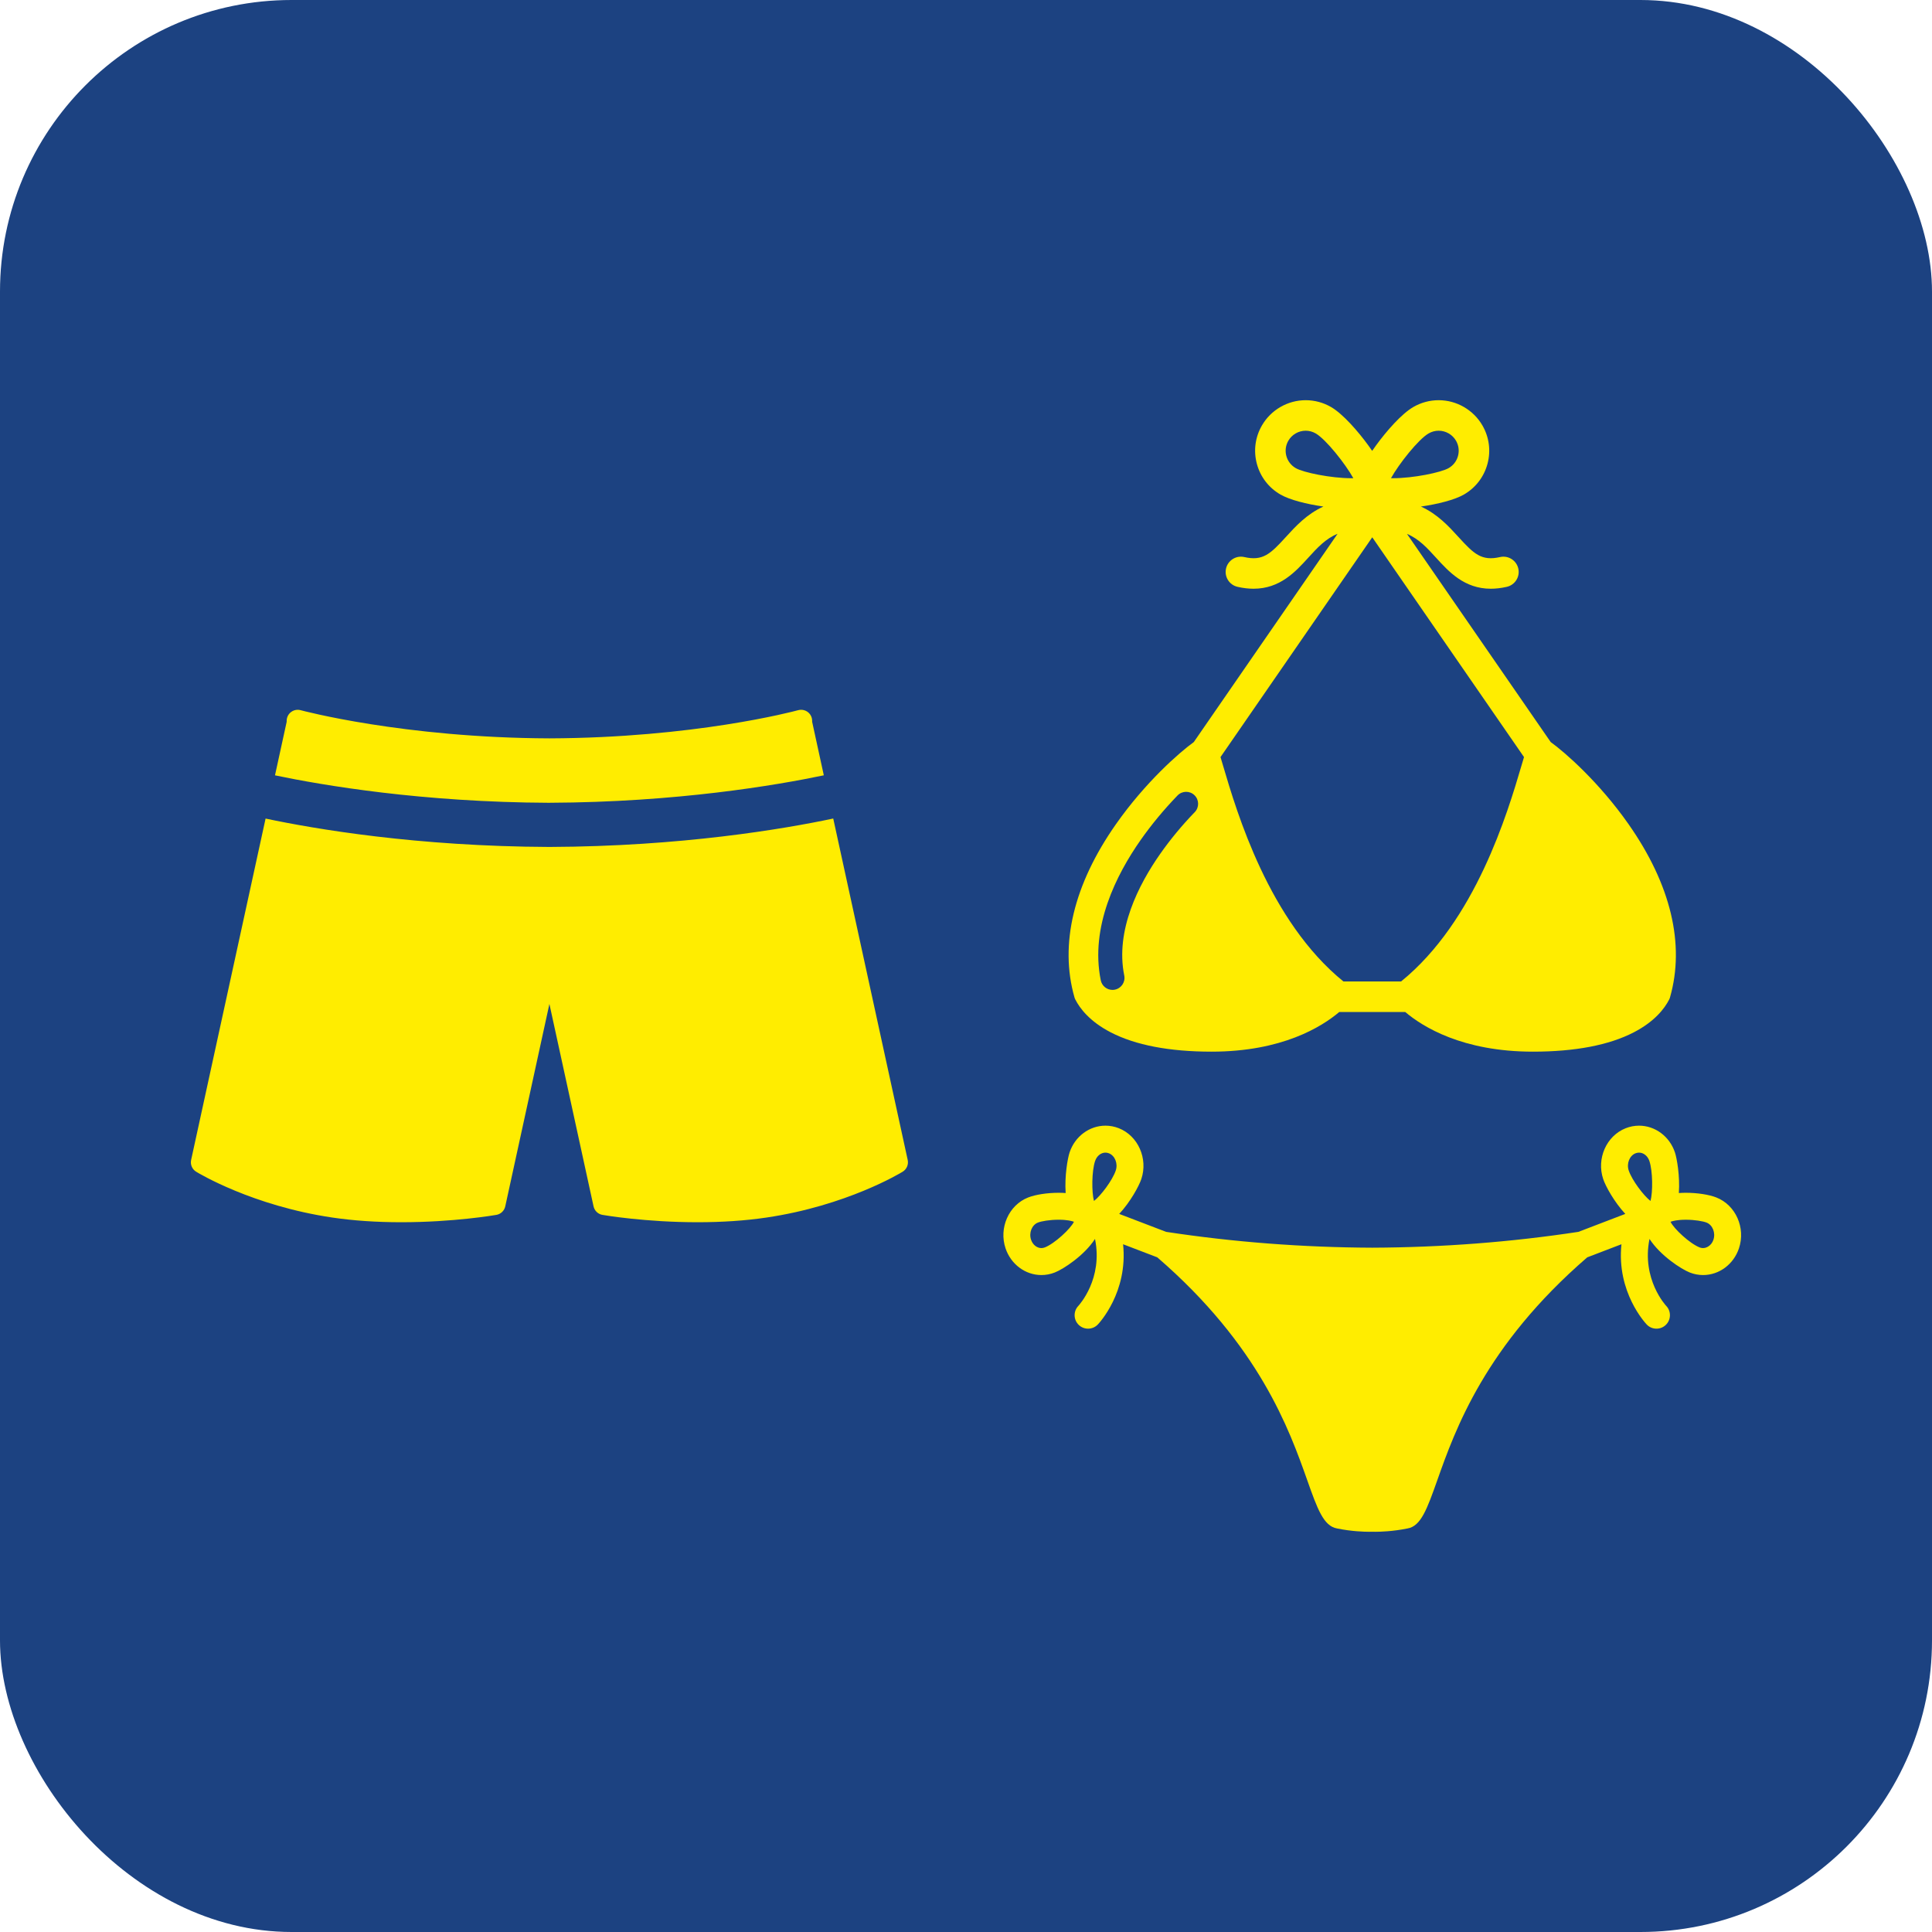 <?xml version="1.0" encoding="UTF-8"?>
<!DOCTYPE svg PUBLIC "-//W3C//DTD SVG 1.1//EN" "http://www.w3.org/Graphics/SVG/1.1/DTD/svg11.dtd">
<!-- Creator: CorelDRAW 2018 (64-Bit) -->
<svg xmlns="http://www.w3.org/2000/svg" xml:space="preserve" width="3.937in" height="3.937in" version="1.1" style="shape-rendering:geometricPrecision; text-rendering:geometricPrecision; image-rendering:optimizeQuality; fill-rule:evenodd; clip-rule:evenodd"
viewBox="0 0 1154.05 1154.05"
 xmlns:xlink="http://www.w3.org/1999/xlink">
 <defs>
  <style type="text/css">
   <![CDATA[
    .fil0 {fill:#1C4281}
    .fil1 {fill:#FFED00;fill-rule:nonzero}
   ]]>
  </style>
 </defs>
 <g id="Layer_x0020_1">
  <g id="_2460648891840">
   <rect class="fil0" x="-0" y="-0" width="1154.05" height="1154.05" rx="174.17" ry="174.17"/>
   <path class="fil1" d="M328.23 479.52c75.95,-0.3 135.47,-10.46 163.86,-16.4l-6.97 -31.98 0 -0.57c0,-2.3 -1.2,-4.45 -3.18,-5.64 -1.05,-0.63 -2.24,-0.95 -3.42,-0.95 -0.6,0 -1.21,0.09 -1.8,0.25 -3.26,0.88 -62.17,16.48 -148.56,16.82 -87.42,-0.34 -147.97,-16.67 -148.57,-16.83 -0.58,-0.16 -1.16,-0.24 -1.75,-0.24 -1.43,0 -2.83,0.46 -4,1.35 -1.64,1.25 -2.6,3.19 -2.6,5.24l0 0.58 -6.98 31.98c28.4,5.94 87.94,16.1 163.96,16.4zm213.97 213.34l-44.48 -203.92c-29.59,6.24 -90.62,16.66 -169.49,16.97 -79.15,-0.31 -140.06,-10.71 -169.59,-16.95l-44.47 203.91c-0.6,2.74 0.6,5.56 2.99,7.03 1.34,0.83 33.51,20.31 81.35,27.38 12.58,1.86 26.41,2.8 41.1,2.8 31.34,0 55.86,-4.21 56.89,-4.39 2.64,-0.46 4.74,-2.47 5.31,-5.09l26.37 -120.9 26.37 120.9c0.57,2.62 2.67,4.63 5.32,5.09 1.03,0.18 25.55,4.39 56.89,4.39 14.69,0 28.52,-0.94 41.1,-2.8 47.84,-7.07 80.01,-26.55 81.35,-27.38 2.39,-1.47 3.59,-4.29 2.99,-7.03zm483.09 22.45c-4.41,-1.74 -11.41,-2.82 -18.28,-2.82 -1.38,0 -2.75,0.05 -4.17,0.15 0.7,-10.13 -1.17,-20.77 -2.36,-24.31 -3.21,-9.53 -11.81,-15.93 -21.42,-15.93 -2.72,0 -5.4,0.52 -7.96,1.52 -11.53,4.54 -17.56,18.17 -13.45,30.39 1.43,4.27 6.57,13.67 13.2,20.8l-28.01 10.72c-40.09,6.11 -81.52,9.29 -123.14,9.46 -41.6,-0.17 -83.04,-3.35 -123.14,-9.46l-28.01 -10.72c6.63,-7.13 11.76,-16.53 13.2,-20.8 4.11,-12.22 -1.92,-25.85 -13.45,-30.39 -2.56,-1.01 -5.24,-1.52 -7.96,-1.52 -9.61,0 -18.21,6.4 -21.42,15.93 -1.19,3.54 -3.06,14.18 -2.36,24.31 -1.42,-0.1 -2.79,-0.15 -4.17,-0.15 -6.87,0 -13.87,1.08 -18.28,2.82 -11.53,4.54 -17.57,18.17 -13.45,30.39 3.21,9.53 11.82,15.93 21.42,15.93 2.72,0 5.4,-0.51 7.97,-1.52 5.19,-2.04 17.6,-10.13 24.04,-20.05 4.85,23.76 -9.37,39.35 -9.98,40.02 -3.04,3.2 -2.91,8.3 0.28,11.35 1.5,1.44 3.48,2.23 5.56,2.23 2.22,0 4.29,-0.89 5.82,-2.49 0.75,-0.78 18.12,-19.3 15.09,-47.94l20.43 7.82c61.08,52.75 78.9,103.03 89.56,133.08 6.05,17.08 9.73,27.46 17.8,28.86l0.15 0.03c8.65,1.77 16.21,1.96 19.05,1.96 1.04,0 1.68,-0.03 1.9,-0.03 0.14,0.01 0.78,0.03 1.82,0.03 2.84,0 10.36,-0.19 18.99,-1.95l0.19 0 0.04 -0.04c8.02,-1.34 11.7,-11.73 17.78,-28.86 10.65,-30.05 28.48,-80.33 89.56,-133.08l20.43 -7.82c-3.03,28.62 14.34,47.15 15.09,47.94 1.53,1.6 3.6,2.49 5.82,2.49 2.08,0 4.06,-0.79 5.56,-2.23 1.55,-1.48 2.44,-3.49 2.48,-5.64 0.05,-2.15 -0.74,-4.19 -2.23,-5.75 -0.15,-0.16 -14.85,-15.91 -9.96,-39.98 6.44,9.91 18.85,18 24.04,20.05 2.57,1.01 5.25,1.52 7.97,1.52 9.6,0 18.21,-6.4 21.41,-15.93 4.12,-12.22 -1.92,-25.85 -13.45,-30.39zm-1.8 25.25l0 0c-1.26,3.74 -4.93,5.87 -8.24,4.57 -5.9,-2.32 -15.36,-11.11 -17.38,-15.32 1.21,-0.45 4.02,-1.22 9.13,-1.22 5.31,0 10.25,0.86 12.39,1.7 3.61,1.42 5.49,6.13 4.09,10.27zm-46.51 -51.66l0 0c0.68,-0.26 1.38,-0.4 2.07,-0.4 2.69,0 5.17,1.99 6.17,4.96 2.06,6.11 2.11,18.63 0.68,23.91 -4.1,-3.16 -11.03,-12.32 -13.01,-18.2 -1.4,-4.15 0.47,-8.86 4.09,-10.28zm-322.82 4.56l0 0c1,-2.97 3.48,-4.96 6.16,-4.96 0.69,0 1.39,0.14 2.07,0.4 3.61,1.42 5.49,6.13 4.09,10.28 -1.98,5.87 -8.91,15.04 -13.01,18.2 -1.43,-5.28 -1.38,-17.81 0.68,-23.92zm-32.11 52.06l0 0c-2.68,0 -5.16,-2 -6.16,-4.97 -1.4,-4.15 0.48,-8.85 4.09,-10.27 2.14,-0.84 7.09,-1.7 12.39,-1.7 5.11,0 7.92,0.77 9.13,1.22 -2.01,4.2 -11.48,12.99 -17.38,15.32 -0.68,0.26 -1.37,0.4 -2.07,0.4zm350.74 -253.22c-17.55,-25.01 -37.77,-42.74 -46.51,-49.05l-85.84 -124.33c7.04,2.92 11.97,8.3 17.36,14.22 7.66,8.4 16.89,18.53 32.71,18.53 2.95,0 6.12,-0.35 9.55,-1.13 4.91,-1.12 7.99,-6 6.88,-10.91 -1.12,-4.91 -6,-7.99 -10.91,-6.88 -11.06,2.51 -15.58,-1.83 -24.75,-11.89 -5.84,-6.41 -12.56,-13.77 -22.52,-18.28 10.05,-1.44 20.14,-3.98 25.7,-7.18 6.98,-4.03 11.98,-10.55 14.07,-18.34 2.09,-7.79 1.01,-15.93 -3.02,-22.91 -5.38,-9.31 -15.41,-15.1 -26.16,-15.1 -5.28,0 -10.49,1.4 -15.08,4.05 -7.14,4.12 -16.19,14.54 -22.29,22.92 -0.83,1.14 -1.61,2.24 -2.33,3.3 -0.72,-1.06 -1.5,-2.16 -2.33,-3.3 -6.1,-8.38 -15.16,-18.8 -22.29,-22.92 -4.59,-2.65 -9.8,-4.05 -15.08,-4.05 -10.76,0 -20.79,5.79 -26.16,15.1 -4.03,6.98 -5.11,15.12 -3.02,22.91 2.09,7.79 7.08,14.3 14.07,18.33 5.55,3.21 15.65,5.75 25.68,7.19 -9.95,4.5 -16.67,11.87 -22.51,18.28 -9.17,10.06 -13.69,14.4 -24.75,11.89 -4.91,-1.11 -9.79,1.97 -10.91,6.88 -1.11,4.91 1.96,9.79 6.88,10.91 3.43,0.78 6.6,1.13 9.55,1.13 15.82,0 25.05,-10.13 32.7,-18.53 5.43,-5.96 10.39,-11.38 17.5,-14.28l-85.88 124.4c-8.74,6.32 -28.95,24.04 -46.5,49.05 -25.28,36.02 -33.84,71.8 -24.77,103.48 0.12,0.43 0.28,0.84 0.49,1.23 2.73,5.37 8.62,13.14 21.14,19.63 14.78,7.65 35.06,11.54 60.28,11.54 42.04,0 65.8,-14.84 76.24,-23.68l39.43 0c10.44,8.84 34.2,23.68 76.24,23.68 25.22,0 45.5,-3.89 60.28,-11.54 12.52,-6.49 18.41,-14.26 21.14,-19.63 0.2,-0.39 0.37,-0.8 0.48,-1.23 9.07,-31.68 0.51,-67.46 -24.76,-103.48zm-259.13 -7.19l0 0c-7.64,7.92 -14.58,16.3 -20.62,24.91 -12.82,18.27 -26.96,45.71 -21.49,72.69 0.79,3.88 -1.72,7.65 -5.59,8.44 -0.48,0.1 -0.96,0.15 -1.43,0.15 -3.34,0 -6.33,-2.34 -7.01,-5.74 -6.48,-31.96 9.37,-63.19 23.8,-83.76 6.47,-9.22 13.89,-18.18 22.05,-26.63 2.74,-2.85 7.28,-2.93 10.12,-0.18 2.85,2.75 2.92,7.28 0.18,10.13zm139.73 -226.22l0 0c1.82,-1.05 3.88,-1.61 5.96,-1.61 4.27,0 8.24,2.3 10.38,5.98 1.59,2.77 2.02,5.99 1.19,9.08 -0.82,3.08 -2.8,5.66 -5.57,7.26 -4.62,2.67 -21.18,6.05 -33.2,6.05 -0.45,0 -0.86,-0 -1.26,-0.01 4.78,-8.6 16.34,-23.2 22.49,-26.75zm-79.44 20.71l0 0c-2.77,-1.6 -4.75,-4.18 -5.58,-7.26 -0.83,-3.09 -0.4,-6.31 1.2,-9.08 2.13,-3.69 6.1,-5.98 10.37,-5.98 2.08,0 4.14,0.56 5.96,1.61 6.15,3.55 17.71,18.15 22.49,26.75 -0.39,0.01 -0.81,0.01 -1.26,0.01 -12.02,0 -28.57,-3.38 -33.19,-6.05zm134.86 177.78l0 0c-8.25,27.99 -27.39,92.78 -71.91,128.89l-34.42 0c-44.5,-36.11 -63.64,-100.9 -71.9,-128.89 -0.56,-1.92 -1.07,-3.63 -1.53,-5.15l90.64 -131.29 90.65 131.29c-0.46,1.52 -0.96,3.23 -1.53,5.14z"/>
  </g>
 </g>
</svg>
